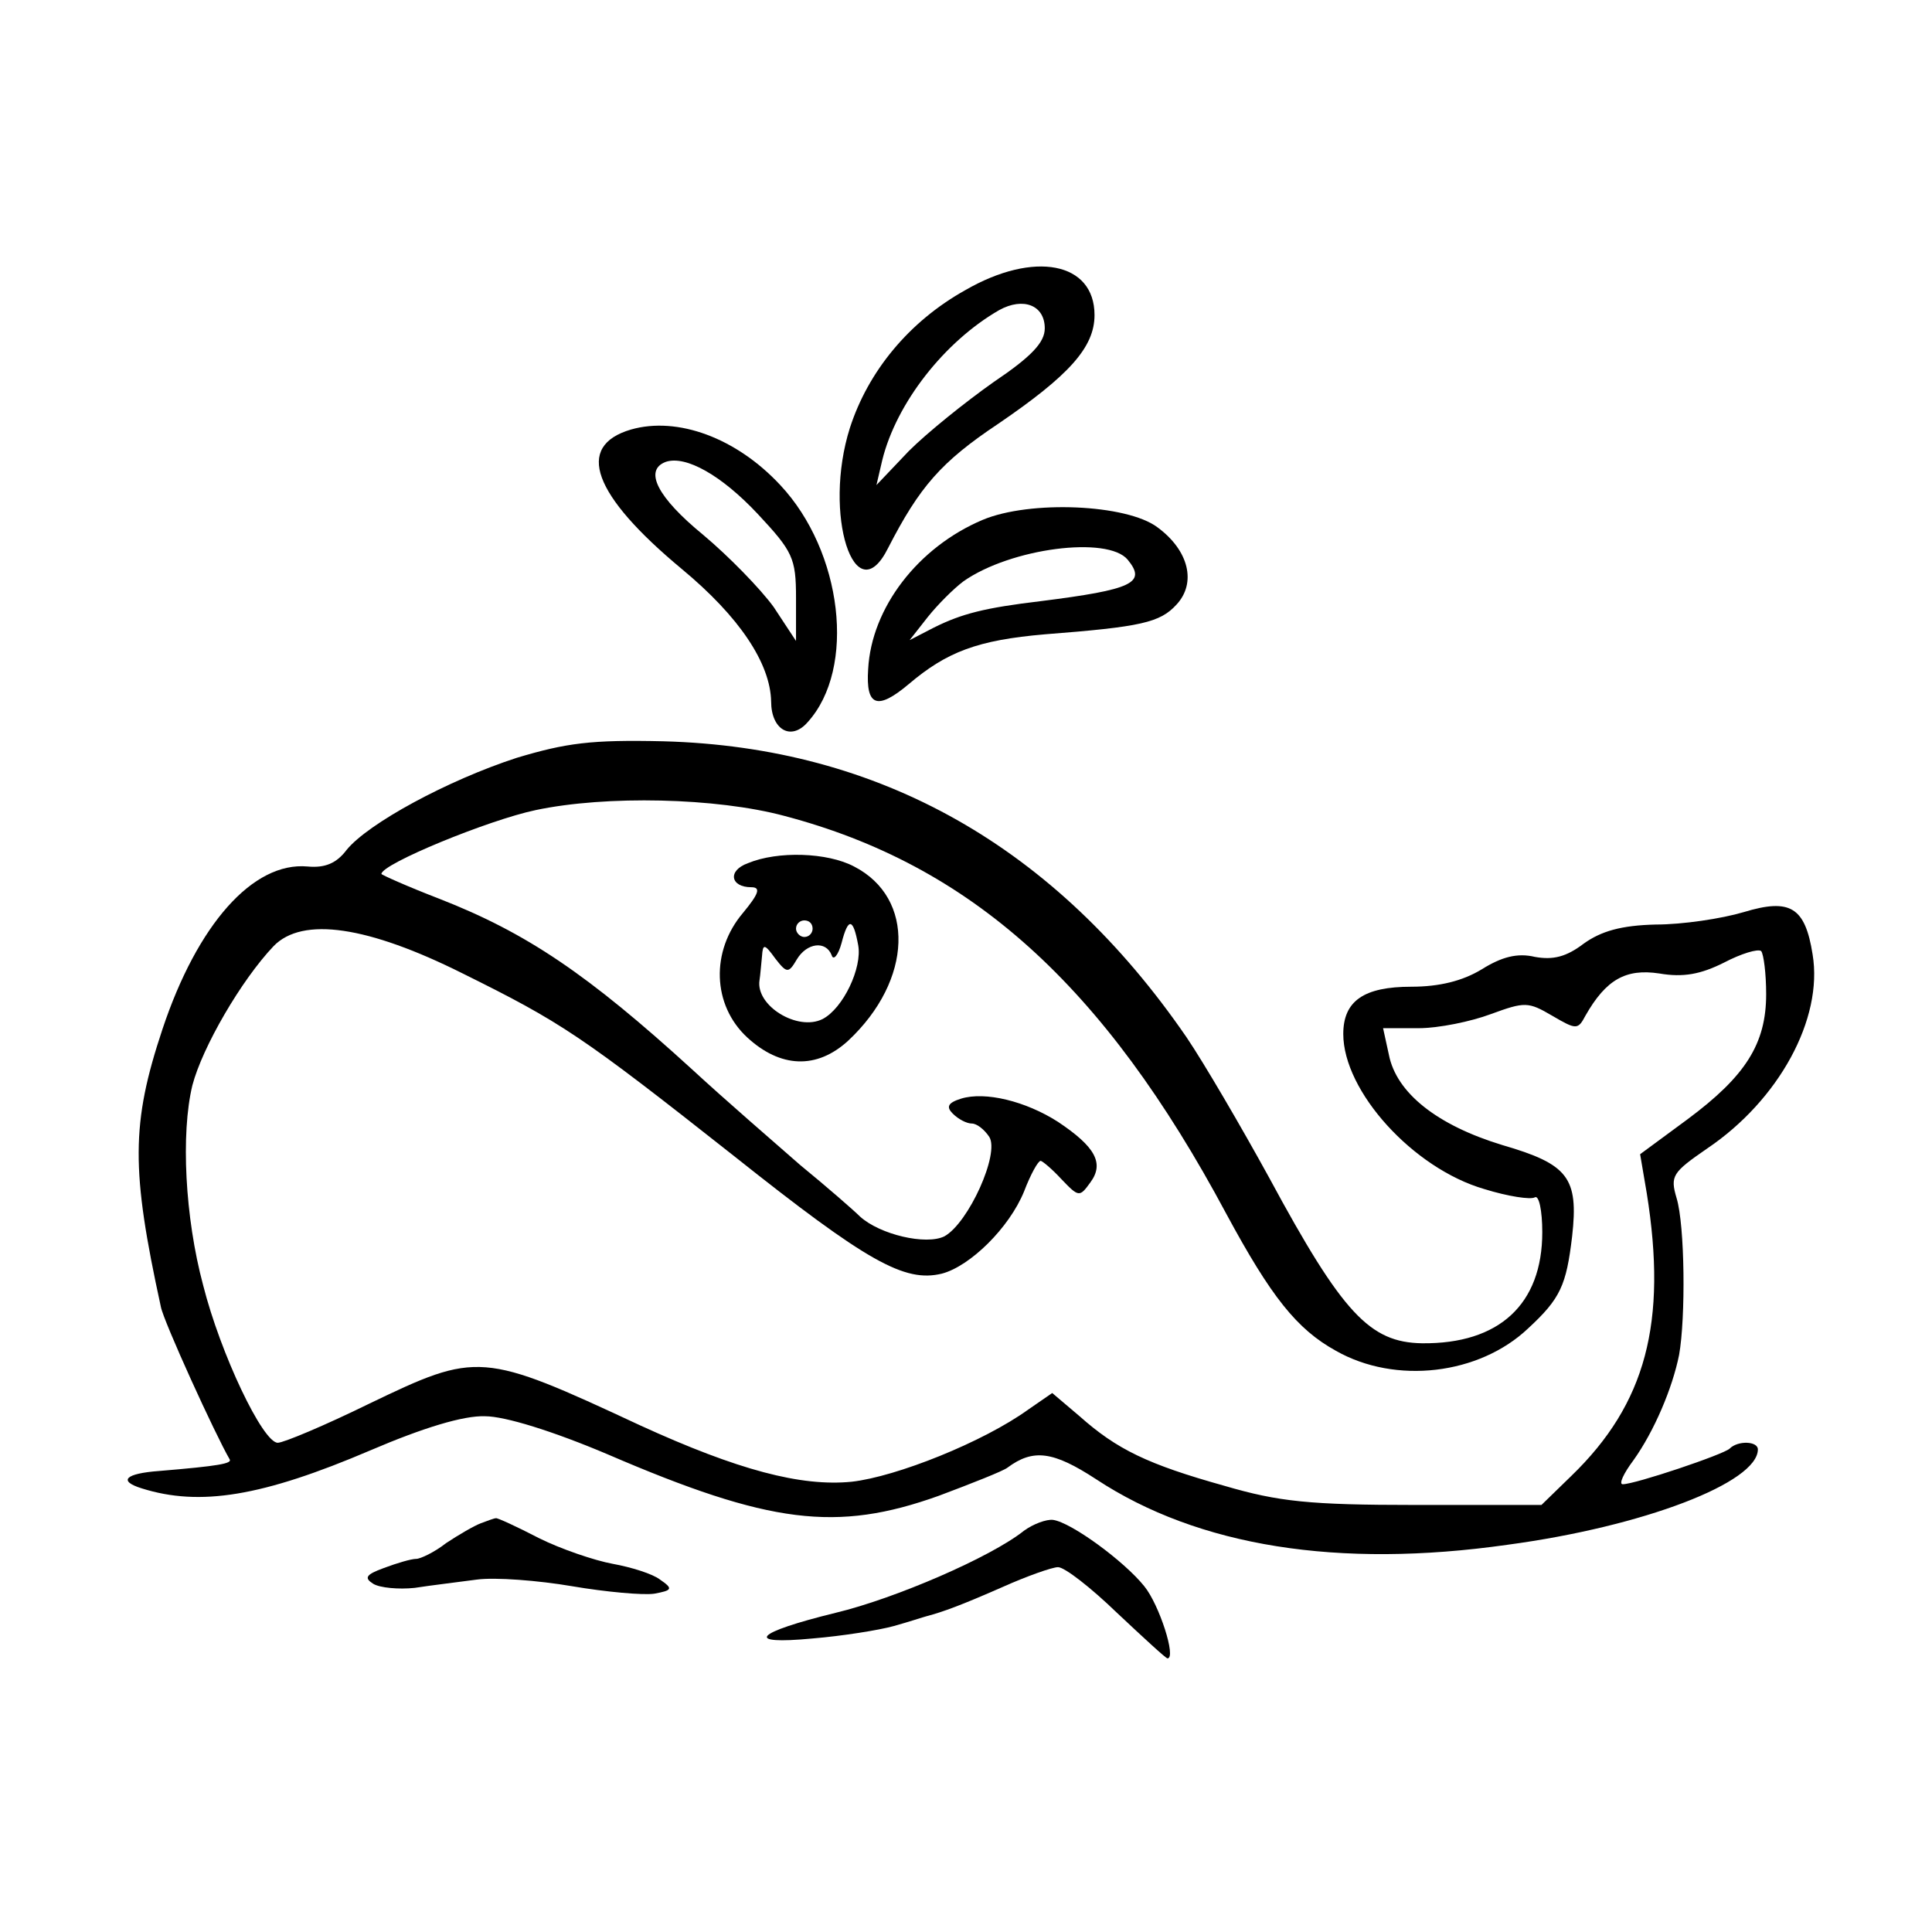 <?xml version="1.0" standalone="no"?>
<!DOCTYPE svg PUBLIC "-//W3C//DTD SVG 20010904//EN"
 "http://www.w3.org/TR/2001/REC-SVG-20010904/DTD/svg10.dtd">
<svg version="1.0" xmlns="http://www.w3.org/2000/svg"
 width="233pt" height="233pt" viewBox="0 0 233 233"
 preserveAspectRatio="xMidYMid meet">
<g transform="translate(0,233) scale(0.1,-0.1)"
fill="#000000" stroke="none">
<path d="M1164 1980 c-68 -38 -117 -98 -139 -166 -33 -104 6 -225 46 -145 38
74 64 104 133 150 85 58 116 92 116 131 0 64 -73 78 -156 30z m96 -46 c0 -17
-16 -34 -62 -65 -34 -24 -80 -61 -102 -83 l-39 -41 7 30 c17 69 75 143 141
181 29 16 55 6 55 -22z"/>
<path d="M761 1812 c-68 -20 -46 -79 61 -168 70 -58 107 -114 108 -160 0 -34
24 -48 44 -25 59 65 42 206 -33 286 -53 57 -124 83 -180 67z m153 -102 c42
-45 46 -53 46 -101 l0 -52 -27 41 c-16 22 -54 61 -85 87 -55 45 -72 78 -45 88
24 8 67 -16 111 -63z"/>
<path d="M1185 1703 c-78 -33 -134 -106 -138 -180 -3 -45 11 -50 49 -18 46 39
83 53 164 60 116 9 139 14 159 36 24 26 15 65 -23 93 -37 28 -154 33 -211 9z
m175 -48 c23 -28 6 -36 -105 -50 -67 -8 -95 -15 -129 -32 l-29 -15 22 28 c12
15 31 34 43 43 57 40 174 55 198 26z"/>
<path d="M623 1416 c-83 -27 -179 -79 -205 -111 -12 -16 -26 -22 -47 -20 -66
6 -133 -70 -175 -196 -38 -114 -38 -170 -2 -335 3 -17 66 -155 83 -184 3 -5
-13 -8 -85 -14 -41 -3 -50 -12 -21 -21 70 -22 145 -10 276 46 63 27 112 42
138 41 24 0 82 -18 148 -46 195 -84 276 -94 399 -50 40 15 78 30 83 34 31 23
55 20 107 -14 123 -81 292 -108 496 -79 164 22 302 75 302 115 0 10 -24 11
-34 1 -7 -7 -114 -43 -129 -43 -5 0 1 13 13 29 25 35 47 87 55 127 8 45 7 156
-3 189 -8 27 -5 31 37 60 86 58 140 156 127 234 -9 57 -27 68 -83 51 -27 -8
-74 -15 -106 -15 -42 -1 -66 -8 -87 -23 -21 -16 -37 -20 -59 -16 -21 5 -40 0
-64 -15 -23 -14 -51 -21 -85 -21 -57 0 -82 -17 -82 -57 0 -69 84 -162 170
-187 29 -9 56 -13 61 -10 5 3 9 -16 9 -42 0 -87 -52 -135 -145 -134 -63 1 -96
36 -184 199 -34 62 -79 139 -100 170 -158 230 -370 350 -631 357 -87 2 -117
-2 -177 -20z m323 -70 c224 -59 385 -203 533 -480 54 -100 85 -139 132 -165
72 -41 173 -29 232 27 39 36 46 52 53 111 8 71 -5 87 -84 110 -79 24 -128 63
-137 109 l-7 32 43 0 c24 0 63 8 87 17 41 15 45 15 74 -2 29 -17 31 -17 40 0
25 44 49 57 89 51 29 -5 50 -1 78 13 21 11 41 17 45 14 3 -4 6 -27 6 -52 0
-60 -25 -99 -95 -151 l-57 -42 8 -47 c25 -156 -1 -254 -91 -341 l-36 -35 -152
0 c-128 0 -165 4 -230 23 -93 26 -130 44 -175 84 l-33 28 -29 -20 c-54 -39
-159 -81 -213 -87 -61 -6 -137 14 -255 68 -191 89 -196 89 -327 26 -53 -26
-103 -47 -110 -47 -18 0 -69 107 -90 190 -22 82 -27 183 -13 241 12 46 59 127
98 168 35 36 114 24 228 -33 119 -59 142 -74 327 -220 161 -128 206 -153 251
-142 34 9 81 55 99 99 8 21 17 37 20 37 2 0 14 -10 25 -22 21 -22 22 -22 35
-4 17 23 6 43 -39 73 -39 25 -88 37 -117 28 -16 -5 -18 -10 -10 -18 7 -7 17
-12 23 -12 6 0 15 -7 21 -16 13 -20 -25 -104 -54 -120 -22 -11 -78 2 -102 24
-7 7 -39 35 -72 62 -32 28 -91 79 -130 115 -126 115 -200 165 -305 206 -39 15
-70 29 -70 30 0 12 129 65 186 77 85 18 218 15 300 -7z"/>
<path d="M902 1289 c-25 -9 -21 -29 4 -29 12 0 9 -8 -10 -31 -39 -46 -37 -111
5 -150 40 -37 84 -39 122 -4 78 73 81 172 7 210 -32 17 -92 19 -128 4z m78
-79 c0 -5 -4 -10 -10 -10 -5 0 -10 5 -10 10 0 6 5 10 10 10 6 0 10 -4 10 -10z
m55 -20 c5 -27 -18 -76 -43 -89 -30 -15 -81 16 -76 47 1 6 2 20 3 29 1 15 3
15 16 -3 14 -18 16 -18 26 -1 12 20 35 23 42 5 2 -7 8 0 12 15 8 31 14 30 20
-3z"/>
<path d="M580 493 c-8 -3 -27 -14 -42 -24 -14 -11 -31 -19 -36 -19 -6 0 -23
-5 -39 -11 -22 -8 -24 -12 -13 -19 8 -5 31 -7 50 -5 19 3 53 7 75 10 22 3 74
-1 115 -8 41 -7 86 -11 99 -9 22 4 23 6 7 17 -9 7 -35 15 -57 19 -22 4 -63 18
-89 31 -27 14 -51 25 -52 24 -2 0 -10 -3 -18 -6z"/>
<path d="M1235 484 c-40 -32 -156 -82 -227 -99 -98 -24 -112 -39 -28 -31 36 3
80 10 98 15 18 5 36 11 40 12 19 5 41 13 91 35 29 13 60 24 67 24 8 0 40 -25
71 -55 32 -30 59 -55 61 -55 11 0 -10 65 -28 87 -24 30 -88 77 -110 80 -8 1
-24 -5 -35 -13z"/>
</g>
</svg>
